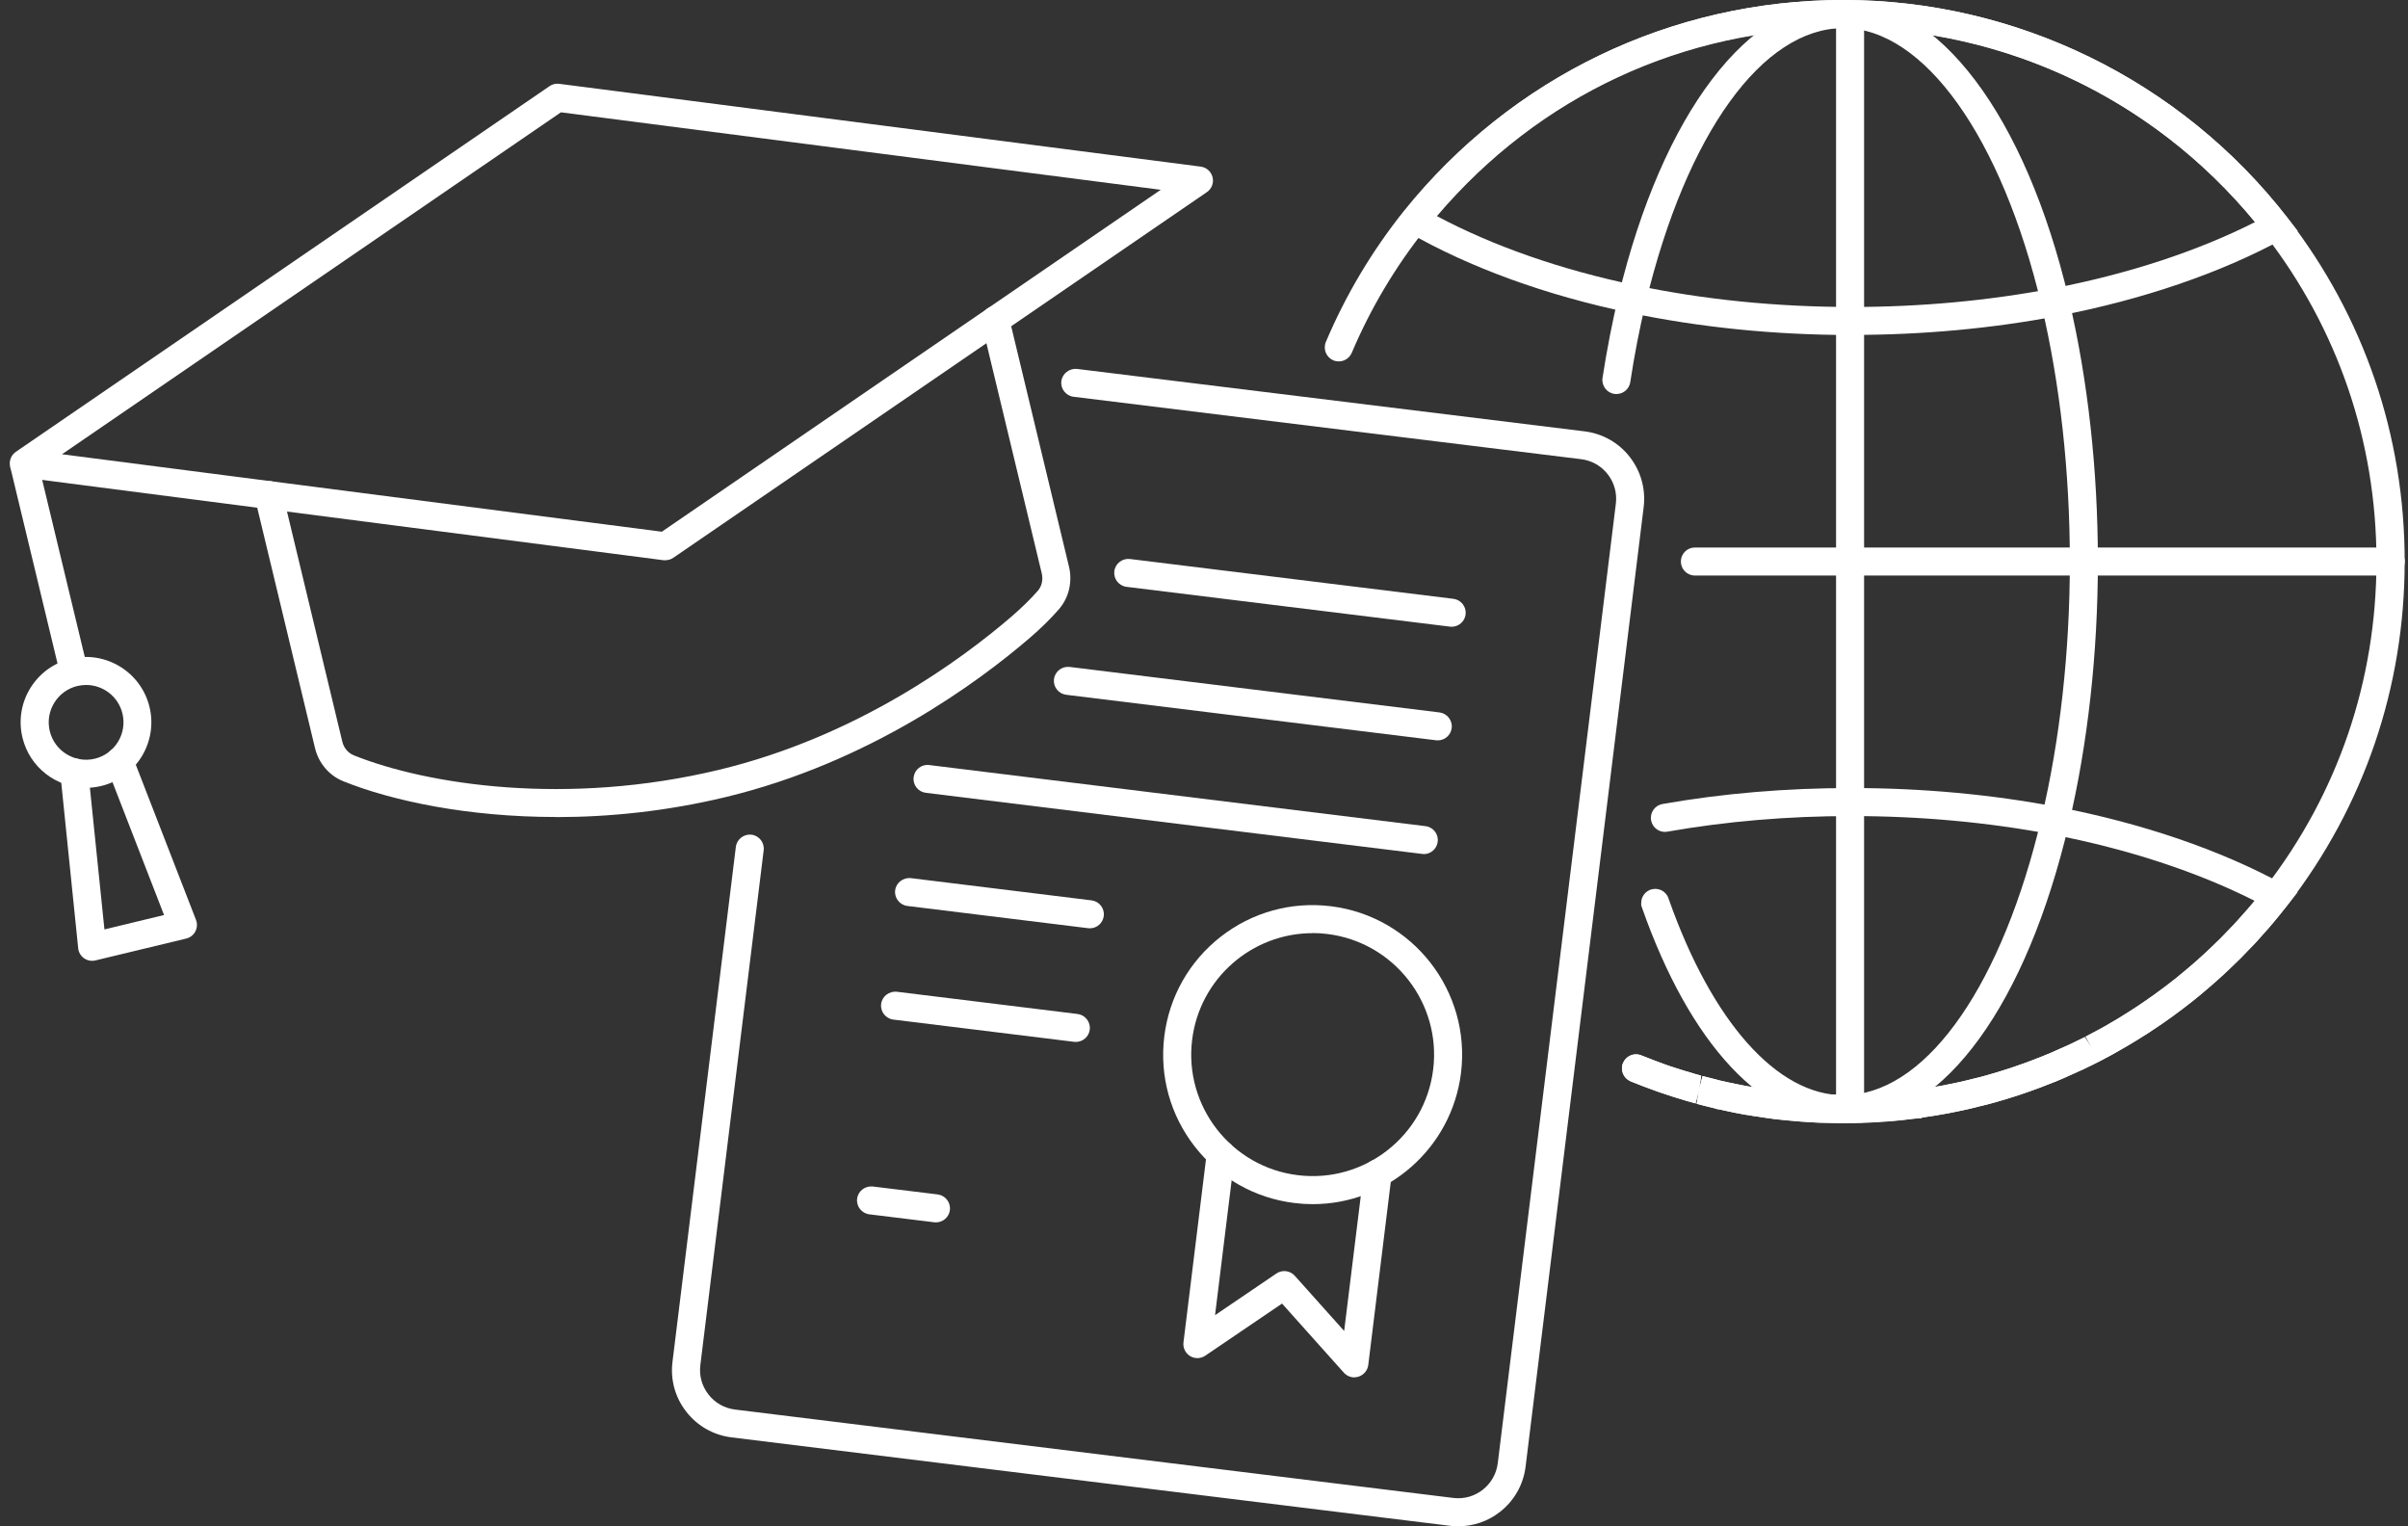 <svg width="243" height="154" viewBox="0 0 243 154" fill="none" xmlns="http://www.w3.org/2000/svg">
<rect x="0" y="0" width="243" height="154" fill="#333333" stroke="none"/>
<g id="Group 258">
<g id="Group">
<path id="Vector" d="M147.165 154C146.882 154 146.599 153.981 146.316 153.943L73.823 145.024C72.003 144.798 70.391 143.884 69.26 142.441C68.128 140.999 67.638 139.207 67.864 137.397L74.257 85.448C74.351 84.674 75.068 84.128 75.831 84.213C76.604 84.307 77.161 85.014 77.066 85.787L70.674 137.736C70.542 138.802 70.834 139.848 71.494 140.697C72.154 141.545 73.106 142.083 74.172 142.215L146.665 151.134C148.862 151.407 150.87 149.833 151.144 147.636L163.061 50.818C163.193 49.753 162.901 48.697 162.241 47.848C161.581 46.999 160.628 46.462 159.563 46.33L108.34 40.032C107.567 39.938 107.01 39.231 107.105 38.458C107.199 37.684 107.925 37.147 108.679 37.222L159.902 43.52C161.722 43.747 163.344 44.661 164.466 46.104C165.588 47.546 166.087 49.338 165.87 51.157L153.953 147.975C153.727 149.795 152.812 151.407 151.37 152.539C150.154 153.491 148.692 153.991 147.174 153.991L147.165 154Z" fill="white"/>
<path id="Vector_2" d="M146.504 63.235C146.448 63.235 146.391 63.235 146.325 63.225L113.685 59.209C112.912 59.115 112.356 58.408 112.45 57.635C112.544 56.861 113.251 56.315 114.024 56.4L146.665 60.416C147.438 60.51 147.994 61.217 147.9 61.99C147.815 62.707 147.202 63.235 146.495 63.235H146.504Z" fill="white"/>
<path id="Vector_3" d="M145.1 74.7C145.044 74.7 144.987 74.7 144.921 74.69L107.595 70.099C106.822 70.004 106.266 69.297 106.36 68.524C106.454 67.751 107.161 67.204 107.935 67.289L145.261 71.88C146.034 71.975 146.59 72.682 146.496 73.455C146.411 74.171 145.798 74.7 145.091 74.7H145.1Z" fill="white"/>
<path id="Vector_4" d="M143.687 86.164C143.631 86.164 143.574 86.164 143.508 86.155L93.426 79.989C92.653 79.894 92.096 79.187 92.2 78.414C92.294 77.641 93.001 77.085 93.775 77.189L143.857 83.355C144.63 83.449 145.186 84.156 145.083 84.929C144.998 85.646 144.385 86.174 143.678 86.174L143.687 86.164Z" fill="white"/>
<path id="Vector_5" d="M109.99 93.66C109.934 93.66 109.877 93.66 109.811 93.65L91.568 91.406C90.795 91.312 90.238 90.605 90.333 89.832C90.427 89.059 91.144 88.521 91.907 88.597L110.151 90.841C110.924 90.935 111.48 91.642 111.386 92.415C111.301 93.132 110.688 93.66 109.981 93.66H109.99Z" fill="white"/>
<path id="Vector_6" d="M108.576 105.124C108.52 105.124 108.463 105.124 108.397 105.115L90.154 102.871C89.381 102.777 88.824 102.07 88.919 101.297C89.013 100.523 89.72 99.986 90.493 100.061L108.737 102.305C109.51 102.4 110.066 103.107 109.972 103.88C109.887 104.596 109.274 105.124 108.567 105.124H108.576Z" fill="white"/>
<path id="Vector_7" d="M94.462 123.33C94.405 123.33 94.349 123.33 94.282 123.321L87.73 122.519C86.957 122.425 86.4 121.718 86.495 120.945C86.589 120.172 87.296 119.634 88.069 119.71L94.622 120.511C95.395 120.605 95.951 121.312 95.857 122.086C95.772 122.802 95.159 123.33 94.452 123.33H94.462Z" fill="white"/>
<g id="Group_2">
<path id="Vector_8" d="M132.475 121.492C131.862 121.492 131.249 121.454 130.627 121.378C126.629 120.888 123.056 118.861 120.576 115.693C118.097 112.516 117.003 108.566 117.493 104.568C117.984 100.57 120.011 96.997 123.179 94.517C126.356 92.038 130.306 90.944 134.304 91.434C142.563 92.453 148.446 99.995 147.437 108.245C146.495 115.882 139.98 121.492 132.475 121.492ZM132.456 94.15C126.356 94.15 121.067 98.704 120.303 104.907C119.473 111.62 124.263 117.749 130.966 118.569C137.679 119.398 143.808 114.609 144.628 107.896C145.448 101.193 140.668 95.064 133.955 94.235C133.446 94.169 132.946 94.14 132.447 94.14L132.456 94.15Z" fill="white"/>
<path id="Vector_9" d="M136.672 138.971C136.276 138.971 135.89 138.802 135.616 138.5L129.375 131.523L121.625 136.784C121.163 137.095 120.569 137.105 120.097 136.822C119.626 136.53 119.362 135.992 119.428 135.445L121.785 116.278C121.879 115.505 122.586 114.958 123.36 115.043C124.133 115.137 124.689 115.844 124.595 116.617L122.615 132.692L128.809 128.487C129.394 128.091 130.186 128.186 130.657 128.714L135.644 134.286L137.624 118.211C137.719 117.437 138.426 116.891 139.199 116.976C139.972 117.07 140.528 117.777 140.434 118.55L138.077 137.718C138.011 138.264 137.624 138.726 137.096 138.896C136.955 138.943 136.814 138.962 136.672 138.962V138.971Z" fill="white"/>
</g>
</g>
<g id="Group_3">
<path id="Vector_10" d="M186.02 113.317C185.455 113.317 184.898 113.308 184.342 113.289C183.833 113.289 183.324 113.261 182.805 113.232L181.561 113.148C181.165 113.119 180.778 113.082 180.392 113.044C180.099 113.016 179.788 112.987 179.477 112.95L178.695 112.855C178.44 112.827 178.176 112.789 177.912 112.742C177.78 112.723 177.61 112.704 177.431 112.667C177.111 112.629 176.724 112.563 176.347 112.497C176.253 112.497 176.064 112.459 175.876 112.422L175.47 112.346C175.159 112.29 174.857 112.233 174.546 112.158C174.197 112.092 173.801 112.007 173.415 111.913C173.349 111.913 173.273 111.894 173.189 111.865C172.915 111.799 172.68 111.743 172.453 111.686C172.067 111.592 171.642 111.488 171.209 111.366L171.454 109.97L171.105 111.337C171.02 111.319 170.935 111.29 170.86 111.262C170.464 111.158 169.983 111.026 169.512 110.866L169.285 110.8C168.955 110.706 168.644 110.602 168.324 110.489C167.456 110.215 166.598 109.895 165.797 109.593C165.448 109.461 165.118 109.329 164.788 109.197C164.703 109.169 164.618 109.131 164.534 109.093C163.817 108.782 163.478 107.953 163.789 107.236C164.1 106.52 164.93 106.18 165.646 106.491L165.844 106.567C166.155 106.699 166.476 106.821 166.806 106.944C167.569 107.236 168.38 107.538 169.21 107.792C169.531 107.896 169.813 107.99 170.106 108.075L170.379 108.151C170.803 108.292 171.237 108.415 171.671 108.528L171.454 109.933L171.803 108.566L171.991 108.613C172.35 108.707 172.755 108.811 173.17 108.914C173.387 108.98 173.575 109.018 173.764 109.065L173.943 109.103C174.377 109.207 174.735 109.291 175.103 109.357C175.433 109.423 175.715 109.48 175.998 109.537L176.404 109.612C176.517 109.631 176.649 109.659 176.762 109.669C177.186 109.744 177.516 109.791 177.856 109.838C178.054 109.876 178.167 109.885 178.289 109.904C178.563 109.942 178.789 109.98 179.025 110.008L179.722 110.093C180.081 110.131 180.363 110.168 180.646 110.187C181.023 110.225 181.382 110.263 181.749 110.291L182.966 110.376C183.437 110.404 183.908 110.423 184.408 110.432C184.974 110.451 185.558 110.47 186.086 110.461C186.181 110.461 186.275 110.461 186.369 110.461H186.473H186.577C186.633 110.461 186.68 110.461 186.728 110.461H186.841C186.944 110.461 187.039 110.461 187.142 110.451H187.237C187.51 110.451 187.774 110.442 188.038 110.423C188.293 110.423 188.443 110.413 188.604 110.404C189.056 110.385 189.499 110.357 189.933 110.319H190.046C190.499 110.281 190.98 110.234 191.451 110.187L193.186 109.98C193.525 109.942 193.855 109.885 194.176 109.829L194.402 109.801C194.543 109.782 194.685 109.763 194.826 109.735C195.703 109.584 196.571 109.423 197.438 109.235C197.617 109.197 197.777 109.169 197.928 109.131L198.202 109.065C198.513 108.99 198.824 108.914 199.126 108.839C199.55 108.745 199.927 108.641 200.304 108.537L200.955 108.349C201.351 108.245 201.699 108.132 202.058 108.019C202.501 107.887 202.916 107.745 203.331 107.604L203.651 107.491C204.085 107.349 204.509 107.189 204.933 107.029C205.358 106.868 205.772 106.708 206.187 106.538L206.357 106.463C206.734 106.312 207.111 106.161 207.479 105.982L207.592 105.935C207.658 105.907 207.734 105.878 207.799 105.841L207.969 105.765C208.261 105.643 208.516 105.52 208.78 105.407L208.997 105.303C209.11 105.247 209.233 105.2 209.346 105.134C209.751 104.945 210.072 104.785 210.383 104.625L211.146 105.822L210.468 104.577C210.939 104.332 211.344 104.115 211.75 103.899C212.193 103.663 212.617 103.418 213.042 103.163C213.372 102.975 213.673 102.795 213.984 102.607L214.069 102.55C214.324 102.399 214.569 102.239 214.823 102.079C215.078 101.919 215.295 101.777 215.512 101.636C216.86 100.75 218.161 99.807 219.443 98.798L219.745 98.553C219.943 98.392 220.141 98.232 220.339 98.062C220.829 97.657 221.31 97.252 221.772 96.837L221.876 96.733C222.272 96.384 222.658 96.026 223.045 95.658C223.809 94.932 224.44 94.31 224.978 93.726C225.345 93.358 225.666 93.009 225.977 92.651C226.59 91.981 227.127 91.359 227.646 90.727C227.957 90.341 228.278 89.945 228.589 89.54C235.933 80.055 239.818 68.665 239.818 56.616C239.818 44.567 235.933 33.178 228.579 23.684C218.284 10.409 202.755 2.791 185.992 2.791C169.229 2.791 154.172 10.173 143.886 23.052C140.831 26.88 138.314 31.104 136.409 35.601C136.108 36.317 135.278 36.657 134.552 36.355C133.835 36.053 133.496 35.224 133.798 34.498C135.806 29.755 138.455 25.315 141.67 21.289C152.541 7.778 168.691 0 186.02 0C203.349 0 220.009 8.014 230.842 21.986C238.583 31.99 242.665 43.973 242.665 56.654C242.665 69.335 238.573 81.328 230.842 91.321C230.512 91.746 230.182 92.151 229.861 92.547C229.305 93.226 228.739 93.886 228.108 94.574C227.778 94.951 227.42 95.347 227.033 95.724C226.486 96.318 225.817 96.988 225.025 97.733C224.638 98.11 224.233 98.477 223.818 98.845L223.733 98.93C223.224 99.382 222.705 99.826 222.187 100.259C221.979 100.429 221.772 100.608 221.555 100.778L221.244 101.032C219.877 102.117 218.51 103.107 217.162 103.983C216.86 104.191 216.605 104.351 216.341 104.511C216.096 104.672 215.832 104.832 215.559 105.002C215.163 105.247 214.823 105.445 214.484 105.643C214.05 105.897 213.588 106.161 213.126 106.416C212.702 106.642 212.287 106.868 211.863 107.085C211.863 107.085 211.788 107.123 211.712 107.161C211.344 107.349 210.986 107.528 210.619 107.698C210.524 107.745 210.364 107.83 210.194 107.906L209.977 108C209.685 108.132 209.402 108.264 209.101 108.396L208.997 108.443C208.884 108.49 208.771 108.547 208.657 108.594C208.299 108.764 207.931 108.914 207.564 109.065L207.526 109.093L207.243 109.197C206.866 109.348 206.404 109.527 205.952 109.706C205.518 109.867 205.084 110.027 204.641 110.178L204.594 110.197C204.5 110.234 204.415 110.263 204.33 110.281C203.811 110.461 203.378 110.602 202.925 110.743C202.548 110.866 202.152 110.989 201.756 111.092L201.049 111.3C200.681 111.403 200.257 111.517 199.823 111.611C199.54 111.686 199.201 111.771 198.871 111.847L198.635 111.903C198.466 111.95 198.249 111.988 198.041 112.035C197.136 112.224 196.231 112.403 195.317 112.554C195.147 112.582 194.968 112.61 194.789 112.629C194.732 112.638 194.666 112.648 194.609 112.657C194.261 112.714 193.921 112.77 193.563 112.818L193.488 112.846L192.884 112.902L191.96 113.016C191.875 113.025 191.781 113.034 191.677 113.044C191.196 113.091 190.706 113.138 190.216 113.176H190.112C189.688 113.214 189.207 113.242 188.726 113.261C188.538 113.261 188.33 113.28 188.123 113.28C187.906 113.298 187.595 113.308 187.274 113.308C187.142 113.308 187.01 113.308 186.888 113.308C186.746 113.308 186.605 113.317 186.454 113.308C186.303 113.308 186.152 113.308 186.011 113.308L186.02 113.317ZM174.084 109.178L174.197 109.225C174.197 109.225 174.122 109.188 174.084 109.178Z" fill="white"/>
<path id="Vector_11" d="M186.022 113.317C177.961 113.317 170.551 105.388 165.695 91.567L165.62 91.34V91.095C165.62 90.313 166.251 89.681 167.034 89.681C167.684 89.681 168.231 90.115 168.401 90.718C172.766 103.107 179.347 110.498 186.022 110.498C186.145 110.498 186.258 110.498 186.381 110.498L186.748 110.47C194.706 109.867 202.088 99.147 206.019 82.506C207.886 74.633 208.876 65.696 208.876 56.663C208.876 47.631 207.886 38.703 206.019 30.83C202.003 13.831 194.149 2.838 186.022 2.838C177.895 2.838 170.202 13.435 166.091 30.491C165.469 33.046 164.941 35.761 164.517 38.552C164.403 39.325 163.687 39.853 162.904 39.74C162.131 39.627 161.603 38.901 161.716 38.128C162.16 35.252 162.706 32.461 163.338 29.821C167.779 11.427 176.472 0 186.022 0C195.573 0 204.37 11.559 208.772 30.17C210.686 38.25 211.705 47.414 211.705 56.654C211.705 65.894 210.686 75.058 208.772 83.147C204.483 101.296 196.327 112.563 186.956 113.28L186.579 113.308C186.381 113.317 186.201 113.317 186.022 113.317Z" fill="white"/>
<path id="Vector_12" d="M186.02 113.317C185.454 113.317 184.898 113.308 184.341 113.289C183.832 113.289 183.323 113.261 182.805 113.232L181.56 113.147C181.164 113.119 180.777 113.081 180.391 113.044C180.099 113.015 179.787 112.987 179.476 112.949C179.175 112.921 178.911 112.893 178.637 112.846C178.439 112.827 178.175 112.789 177.911 112.742C177.779 112.723 177.61 112.704 177.43 112.667C177.11 112.629 176.723 112.563 176.346 112.497C176.252 112.497 176.063 112.459 175.875 112.421L175.469 112.346C175.158 112.289 174.857 112.233 174.545 112.157C174.187 112.082 173.829 112.007 173.471 111.922H173.301L173.131 111.846C172.886 111.79 172.669 111.733 172.462 111.677C172.075 111.582 171.651 111.479 171.217 111.356L171.462 109.961L171.114 111.328C171.029 111.309 170.944 111.281 170.868 111.252C170.472 111.149 169.992 111.007 169.52 110.856L169.322 110.8C169.049 110.724 168.785 110.63 168.502 110.545L168.342 110.489C167.465 110.215 166.607 109.895 165.806 109.593C165.457 109.461 165.127 109.329 164.797 109.197C164.712 109.169 164.627 109.131 164.542 109.093C163.826 108.782 163.486 107.953 163.797 107.236C164.108 106.519 164.938 106.18 165.655 106.491L165.853 106.567C166.164 106.699 166.484 106.821 166.814 106.944C167.578 107.236 168.389 107.538 169.218 107.792L169.398 107.849C169.633 107.924 169.86 108 170.086 108.066L170.359 108.141C170.793 108.273 171.236 108.414 171.679 108.528L171.462 109.932L171.811 108.565L172 108.612C172.358 108.707 172.764 108.81 173.178 108.914C173.395 108.98 173.584 109.018 173.772 109.065L173.951 109.103C174.347 109.197 174.743 109.282 175.139 109.357C175.441 109.423 175.724 109.47 176.007 109.527L176.412 109.602C176.525 109.621 176.657 109.65 176.77 109.659C177.195 109.734 177.525 109.782 177.864 109.829C178.062 109.866 178.175 109.876 178.298 109.895C178.571 109.932 178.798 109.97 179.033 109.998C179.297 110.036 179.486 110.064 179.665 110.074L179.797 110.093C180.08 110.121 180.363 110.159 180.655 110.187C181.032 110.225 181.39 110.262 181.758 110.291L182.974 110.376C183.446 110.404 183.917 110.423 184.417 110.432C184.982 110.451 185.539 110.47 186.095 110.46C186.189 110.46 186.284 110.46 186.378 110.46H186.482H186.585C186.642 110.46 186.689 110.46 186.736 110.46H186.849C186.943 110.46 187.047 110.46 187.151 110.451H187.245C187.519 110.451 187.783 110.442 188.047 110.423C188.301 110.423 188.452 110.413 188.612 110.404C189.065 110.385 189.508 110.357 189.942 110.319H190.055C190.517 110.281 190.979 110.244 191.441 110.187H191.601C191.95 110.14 192.28 110.102 192.6 110.064L193.194 109.989C193.534 109.951 193.864 109.895 194.184 109.838L194.411 109.81C194.552 109.791 194.693 109.772 194.835 109.744C195.712 109.602 196.579 109.442 197.437 109.244C197.635 109.206 197.795 109.169 197.946 109.131C198.399 109.037 198.766 108.933 199.144 108.839C199.568 108.744 199.945 108.641 200.322 108.537L200.473 108.499C200.614 108.462 200.756 108.424 200.888 108.377L201.001 108.339C201.359 108.245 201.708 108.132 202.066 108.019C202.509 107.887 202.915 107.755 203.311 107.613L203.679 107.481C204.093 107.349 204.527 107.189 204.942 107.029C205.366 106.868 205.781 106.717 206.196 106.548L206.384 106.472C206.762 106.321 207.129 106.171 207.487 106.001L207.601 105.954C207.667 105.925 207.742 105.897 207.808 105.859L207.978 105.784C208.27 105.661 208.525 105.539 208.789 105.426L209.005 105.322C209.119 105.265 209.241 105.218 209.354 105.152C209.76 104.964 210.08 104.803 210.391 104.643L211.155 105.841L210.476 104.596C210.948 104.351 211.353 104.134 211.758 103.917L211.956 103.814C212.315 103.616 212.682 103.418 213.031 103.201C213.399 103.003 213.691 102.814 213.993 102.626L214.078 102.569C214.332 102.418 214.577 102.258 214.832 102.098C215.087 101.937 215.303 101.796 215.52 101.654C216.869 100.768 218.17 99.825 219.452 98.817C219.772 98.562 220.055 98.336 220.329 98.1C220.838 97.676 221.309 97.27 221.79 96.856L221.894 96.761C222.28 96.422 222.676 96.054 223.063 95.686C223.827 94.96 224.458 94.338 224.996 93.754C225.363 93.386 225.684 93.037 225.995 92.679C226.561 92.057 227.06 91.481 227.541 90.897C221.724 87.955 214.7 85.655 207.11 84.194C200.605 82.958 193.779 82.336 186.83 82.336C180.447 82.336 174.197 82.864 168.257 83.911C167.484 84.052 166.758 83.534 166.616 82.76C166.484 81.987 166.993 81.261 167.767 81.12C173.876 80.045 180.287 79.508 186.83 79.508C193.958 79.508 200.954 80.149 207.638 81.422C216.18 83.062 224.043 85.749 230.389 89.209L231.859 90.011L230.822 91.331C230.502 91.736 230.172 92.151 229.851 92.547C229.295 93.226 228.729 93.886 228.098 94.574C227.768 94.951 227.409 95.347 227.023 95.724C226.476 96.318 225.806 96.987 225.014 97.732C224.628 98.109 224.213 98.487 223.808 98.845L223.704 98.939C223.195 99.392 222.686 99.825 222.167 100.259C221.884 100.504 221.573 100.759 221.243 101.013C219.857 102.107 218.49 103.097 217.142 103.983C216.84 104.191 216.586 104.351 216.322 104.511C216.077 104.672 215.813 104.832 215.539 105.001C215.134 105.256 214.785 105.463 214.436 105.661C214.106 105.859 213.71 106.086 213.314 106.303L213.116 106.416C212.682 106.651 212.268 106.868 211.843 107.095C211.843 107.095 211.768 107.132 211.692 107.17C211.325 107.359 210.966 107.538 210.599 107.707C210.505 107.755 210.344 107.839 210.175 107.915L209.958 108.009C209.665 108.141 209.383 108.273 209.081 108.405L208.977 108.452C208.864 108.499 208.751 108.556 208.638 108.603C208.279 108.773 207.921 108.933 207.544 109.074L207.506 109.103L207.308 109.169C206.846 109.357 206.384 109.536 205.922 109.706C205.479 109.876 205.017 110.046 204.574 110.196C204.48 110.234 204.395 110.262 204.31 110.291C203.801 110.479 203.339 110.63 202.887 110.753C202.547 110.866 202.17 110.979 201.783 111.083C201.576 111.158 201.35 111.224 201.133 111.271L201.02 111.3C200.652 111.403 200.228 111.516 199.794 111.611C199.417 111.714 199.002 111.818 198.568 111.912C198.427 111.95 198.22 111.997 198.012 112.035C197.116 112.233 196.193 112.412 195.278 112.553C195.127 112.582 194.948 112.61 194.769 112.629C194.712 112.638 194.646 112.648 194.59 112.657C194.382 112.695 194.184 112.723 193.977 112.751L193.901 112.836H193.317C192.855 112.912 192.384 112.959 191.922 113.006C191.865 113.006 191.78 113.025 191.686 113.025C191.214 113.081 190.734 113.119 190.262 113.147H190.102C189.678 113.185 189.197 113.223 188.716 113.242C188.527 113.242 188.32 113.261 188.113 113.261C187.896 113.279 187.585 113.289 187.264 113.289C187.132 113.289 187 113.289 186.877 113.289C186.736 113.289 186.595 113.298 186.444 113.289C186.293 113.289 186.142 113.289 186.001 113.289L186.02 113.317ZM174.083 109.178L174.197 109.225C174.197 109.225 174.121 109.188 174.083 109.178Z" fill="white"/>
<path id="Vector_13" d="M186.861 33.8C179.092 33.8 171.54 33.036 164.422 31.547C155.993 29.793 148.281 26.983 142.115 23.439L140.691 22.618L141.719 21.326C152.543 7.769 168.693 0 186.022 0C203.351 0 220.011 8.014 230.853 21.996L231.871 23.306L230.41 24.098C224.084 27.549 216.221 30.236 207.669 31.877C200.994 33.15 193.998 33.791 186.861 33.791V33.8ZM144.991 21.798C150.648 24.815 157.521 27.219 165.007 28.775C171.936 30.236 179.29 30.972 186.871 30.972C193.829 30.972 200.645 30.34 207.151 29.105C214.75 27.643 221.764 25.343 227.572 22.401C217.286 9.937 202.248 2.828 186.041 2.828C169.834 2.828 155.277 9.72 145.01 21.798H144.991Z" fill="white"/>
<path id="Vector_14" d="M241.258 58.068H171.037C170.255 58.068 169.623 57.437 169.623 56.654C169.623 55.871 170.255 55.24 171.037 55.24H241.258C242.041 55.24 242.673 55.871 242.673 56.654C242.673 57.437 242.041 58.068 241.258 58.068Z" fill="white"/>
<path id="Vector_15" d="M186.697 112.61C185.915 112.61 185.283 111.979 185.283 111.196V2.253C185.283 1.471 185.915 0.839 186.697 0.839C187.48 0.839 188.112 1.471 188.112 2.253V111.196C188.112 111.979 187.48 112.61 186.697 112.61Z" fill="white"/>
</g>
<g id="Group_4">
<path id="Vector_16" d="M67.135 56.532C67.079 56.532 67.013 56.532 66.956 56.522L2.222 48.159C1.638 48.084 1.166 47.66 1.025 47.085C0.884 46.519 1.119 45.916 1.6 45.586L55.454 8.693C55.737 8.495 56.086 8.41 56.434 8.457L121.168 16.811C121.753 16.886 122.224 17.31 122.366 17.886C122.507 18.451 122.271 19.055 121.791 19.385L67.946 56.277C67.711 56.437 67.428 56.522 67.145 56.522L67.135 56.532ZM6.258 45.831L66.787 53.647L117.133 19.149L56.604 11.333L6.258 45.831Z" fill="white"/>
<g id="Group_5">
<path id="Vector_17" d="M3.777 46.426L1.027 47.087L6.101 68.17L8.851 67.509L3.777 46.426Z" fill="white"/>
</g>
<path id="Vector_18" d="M56.143 82.431C47.187 82.431 39.559 80.8 34.657 78.829C33.233 78.263 32.158 77.01 31.79 75.482L25.728 50.271C25.549 49.517 26.011 48.744 26.774 48.565C27.538 48.386 28.302 48.847 28.481 49.611L34.543 74.822C34.694 75.463 35.128 75.972 35.703 76.208C43.132 79.187 57.237 81.356 72.558 77.669C86.511 74.313 97.043 66.535 102.087 62.198C103.067 61.349 103.963 60.482 104.727 59.614C105.132 59.153 105.283 58.483 105.123 57.833L99.06 32.622C98.881 31.867 99.343 31.094 100.107 30.915C100.861 30.736 101.634 31.198 101.813 31.962L107.876 57.173C108.243 58.7 107.866 60.312 106.857 61.472C106 62.452 105.019 63.414 103.935 64.347C98.702 68.845 87.756 76.925 73.227 80.422C67.269 81.856 61.47 82.44 56.143 82.44V82.431Z" fill="white"/>
<path id="Vector_19" d="M8.689 79.48C5.71 79.48 2.995 77.443 2.269 74.426C1.854 72.71 2.137 70.938 3.051 69.439C3.975 67.94 5.418 66.884 7.134 66.469C10.669 65.611 14.243 67.808 15.091 71.343C15.94 74.879 13.752 78.452 10.217 79.301C9.698 79.423 9.18 79.489 8.671 79.489L8.689 79.48ZM8.689 69.109C8.397 69.109 8.105 69.147 7.803 69.213C5.786 69.703 4.532 71.739 5.022 73.766C5.512 75.784 7.549 77.038 9.576 76.548C11.593 76.057 12.847 74.021 12.357 71.994C11.942 70.268 10.396 69.109 8.689 69.109Z" fill="white"/>
<path id="Vector_20" d="M9.294 96.941C9.002 96.941 8.719 96.856 8.474 96.677C8.144 96.441 7.927 96.073 7.89 95.668L6.089 78.066C6.013 77.292 6.579 76.595 7.352 76.519C8.135 76.444 8.823 77.01 8.898 77.783L10.539 93.773L16.554 92.321L10.737 77.33C10.454 76.604 10.812 75.784 11.548 75.501C12.274 75.218 13.094 75.576 13.377 76.312L19.779 92.811C19.929 93.188 19.901 93.622 19.712 93.98C19.524 94.339 19.184 94.603 18.788 94.697L9.624 96.903C9.511 96.931 9.408 96.941 9.294 96.941Z" fill="white"/>
</g>
</g>
</svg>
